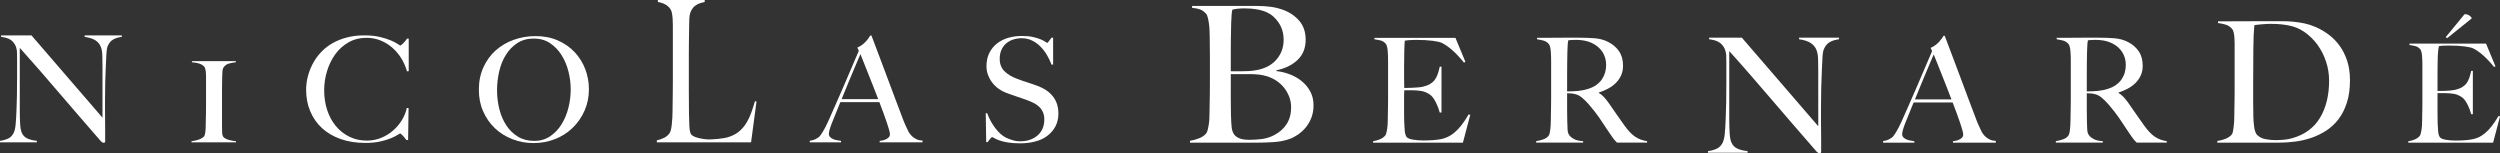 <?xml version="1.0" encoding="UTF-8" standalone="no"?>
<svg
   width="1958.032"
   height="120.018"
   viewBox="0 0 1958.032 120.018"
   version="1.1"
   id="svg31"
   sodipodi:docname="Nicolas-Bernarde--Logo-Logotext-v24-10-white.svg"
   inkscape:version="1.3.1 (91b66b0783, 2023-11-16)"
   xmlns:inkscape="http://www.inkscape.org/namespaces/inkscape"
   xmlns:sodipodi="http://sodipodi.sourceforge.net/DTD/sodipodi-0.dtd"
   xmlns:xlink="http://www.w3.org/1999/xlink"
   xmlns="http://www.w3.org/2000/svg"
   xmlns:svg="http://www.w3.org/2000/svg"
   xmlns:rdf="http://www.w3.org/1999/02/22-rdf-syntax-ns#"
   xmlns:cc="http://creativecommons.org/ns#"
   xmlns:dc="http://purl.org/dc/elements/1.1/">
  <rect x="0" y="0" width="1958.032" height="120.018" fill="#333333" stroke="none"/>
  <title
     id="title31">Logo Nicolas Bernardé</title>
  <sodipodi:namedview
     id="namedview31"
     pagecolor="#ffffff"
     bordercolor="#666666"
     borderopacity="1.0"
     inkscape:showpageshadow="2"
     inkscape:pageopacity="0.0"
     inkscape:pagecheckerboard="0"
     inkscape:deskcolor="#d1d1d1"
     inkscape:zoom="0.315"
     inkscape:cx="703.1746"
     inkscape:cy="271.42857"
     inkscape:window-width="1920"
     inkscape:window-height="1057"
     inkscape:window-x="1912"
     inkscape:window-y="144"
     inkscape:window-maximized="1"
     inkscape:current-layer="svg31" />
  <!-- Generator: sketchtool 52.6 (67491) - http://www.bohemiancoding.com/sketch -->
  <desc
     id="desc1">Created with sketchtool.</desc>
  <defs
     id="defs1">
    <polygon
       id="path-1"
       points="5.627,7 0.629,7 0.629,0.352 5.627,0.352 " />
    <polygon
       id="path-3"
       points="6.26,6.999 0.177,6.999 0.177,0.245 6.26,0.245 " />
    <polygon
       id="path-5"
       points="5.637,7 0.64,7 0.64,0.352 5.637,0.352 " />
    <polygon
       id="path-7"
       points="223.79,0.245 0,0.245 0,7 223.79,7 " />
    <rect
       id="path-9"
       x="0"
       y="0"
       width="330"
       height="23.09" />
    <polygon
       id="path-11"
       points="4.076,4.686 0.456,4.686 0.456,0.236 4.076,0.236 " />
    <polygon
       id="path-13"
       points="5.26,4.685 0.853,4.685 0.853,0.164 5.26,0.164 " />
    <polygon
       id="path-15"
       points="4.084,4.686 0.463,4.686 0.463,0.236 4.084,0.236 " />
    <polygon
       id="path-17"
       points="162.123,0.164 0,0.164 0,4.686 162.123,4.686 " />
    <mask
       id="mask-10"
       fill="#ffffff">
      <use
         xlink:href="#path-9"
         id="use5" />
    </mask>
  </defs>
  <g
     id="NICOLAS_BERNARDE_logo_WEB_2_midnightblue"
     inkscape:label="Lettres"
     style="fill:#ffffff;fill-rule:evenodd;stroke:none;stroke-width:1"
     transform="matrix(6.04,0,0,6.04,-4.183,-6.2)">
    <path
       d="m 321.19,3.331 c -0.063,-0.095 -0.163,-0.196 -0.308,-0.302 -0.143,-0.108 -0.347,-0.16 -0.609,-0.16 l -2.446,2.978 0.197,0.124 3.167,-2.55 z"
       id="path22"
       fill="#022a3a"
       style="fill:#ffffff" />
    <path
       d="m 321.369,7.29 c 0.85,0.416 1.762,1.224 2.733,2.425 l 0.18,-0.089 -1.221,-2.943 h -9.928 v 0.179 c 0.325,0.048 0.587,0.098 0.791,0.151 0.204,0.054 0.397,0.176 0.578,0.365 0.07,0.071 0.126,0.187 0.169,0.348 0.043,0.162 0.074,0.342 0.09,0.545 0.018,0.201 0.031,0.416 0.037,0.642 0.005,0.225 0.008,0.445 0.008,0.66 v 3.477 1.034 c 0,0.356 -0.004,0.704 -0.008,1.043 -0.006,0.34 -0.013,0.651 -0.019,0.937 -0.005,0.285 -0.008,0.512 -0.008,0.677 0,0.191 -0.007,0.383 -0.019,0.58 -0.011,0.196 -0.032,0.384 -0.061,0.562 -0.031,0.177 -0.064,0.335 -0.1,0.472 -0.035,0.136 -0.084,0.24 -0.142,0.312 -0.169,0.191 -0.382,0.34 -0.639,0.446 -0.259,0.108 -0.535,0.185 -0.835,0.232 v 0.178 h 11.002 l 0.9,-3.407 -0.2,-0.053 c -0.299,0.512 -0.589,0.948 -0.871,1.311 -0.282,0.363 -0.574,0.669 -0.873,0.918 -0.3,0.248 -0.609,0.443 -0.935,0.58 -0.322,0.136 -0.676,0.228 -1.061,0.275 -0.347,0.048 -0.678,0.077 -0.997,0.089 -0.318,0.013 -0.579,0.019 -0.783,0.019 -0.48,0 -0.922,-0.035 -1.33,-0.108 -0.407,-0.071 -0.666,-0.189 -0.771,-0.356 -0.11,-0.166 -0.18,-0.419 -0.209,-0.758 -0.029,-0.339 -0.051,-0.698 -0.063,-1.079 0,-0.203 -0.004,-0.443 -0.009,-0.722 -0.006,-0.28 -0.007,-0.586 -0.007,-0.918 v -1.072 -1.14 h 0.485 0.358 c 0.119,0 0.243,0.004 0.369,0.009 0.126,0.006 0.279,0.014 0.459,0.026 0.359,0.025 0.673,0.089 0.943,0.197 0.27,0.107 0.501,0.244 0.692,0.41 0.216,0.203 0.423,0.505 0.621,0.909 0.197,0.405 0.345,0.797 0.441,1.177 h 0.215 v -5.617 h -0.215 c -0.072,0.333 -0.152,0.633 -0.243,0.901 -0.089,0.266 -0.21,0.501 -0.359,0.704 -0.15,0.203 -0.345,0.374 -0.585,0.517 -0.24,0.143 -0.54,0.255 -0.899,0.34 -0.167,0.035 -0.374,0.064 -0.62,0.089 -0.247,0.023 -0.481,0.039 -0.71,0.045 -0.229,0.006 -0.432,0.009 -0.611,0.009 h -0.341 v -0.607 -1.142 c 0,-0.439 10e-4,-0.907 0.007,-1.4 0.006,-0.493 0.015,-0.947 0.027,-1.364 0.013,-0.214 0.025,-0.389 0.037,-0.526 0.011,-0.137 0.025,-0.246 0.035,-0.33 0.013,-0.083 0.024,-0.157 0.037,-0.223 0.011,-0.064 0.024,-0.134 0.035,-0.206 0.11,-0.035 0.285,-0.057 0.53,-0.07 0.246,-0.012 0.494,-0.018 0.746,-0.018 0.79,0 1.462,0.036 2.014,0.107 0.552,0.071 0.928,0.155 1.133,0.25"
       id="path23"
       fill="#022a3a"
       style="fill:#ffffff" />
    <path
       d="m 164.933,2.607 c 0.63,0.281 1.155,0.738 1.577,1.379 0.423,0.641 0.634,1.371 0.634,2.193 0,1.116 -0.384,2.051 -1.154,2.808 -0.771,0.754 -1.9,1.175 -3.392,1.255 -0.232,0.019 -0.536,0.026 -0.918,0.026 h -1.39 V 9.48 7.902 c 0,-0.623 0.004,-1.28 0.012,-1.969 0.008,-0.69 0.021,-1.323 0.037,-1.897 0.017,-0.296 0.031,-0.534 0.038,-0.715 0.007,-0.18 0.015,-0.334 0.026,-0.456 0.008,-0.123 0.02,-0.226 0.037,-0.309 0.017,-0.082 0.033,-0.171 0.048,-0.269 0.15,-0.05 0.366,-0.09 0.646,-0.124 0.282,-0.032 0.598,-0.049 0.945,-0.049 1.158,0 2.11,0.165 2.855,0.493 z m -2.235,8.029 c 0.482,0 0.898,0.02 1.256,0.063 0.356,0.04 0.715,0.118 1.08,0.233 0.446,0.148 0.858,0.349 1.228,0.602 0.372,0.257 0.696,0.559 0.969,0.914 0.275,0.351 0.488,0.738 0.645,1.156 0.158,0.418 0.237,0.867 0.237,1.342 0,0.838 -0.191,1.556 -0.571,2.155 -0.38,0.6 -0.92,1.079 -1.613,1.44 -0.532,0.28 -1.078,0.453 -1.642,0.518 -0.562,0.067 -1.083,0.098 -1.564,0.098 -0.563,0 -0.992,-0.061 -1.291,-0.185 -0.299,-0.122 -0.521,-0.273 -0.669,-0.456 -0.2,-0.261 -0.321,-0.594 -0.361,-0.997 -0.043,-0.402 -0.071,-0.915 -0.086,-1.54 0,-0.278 -0.006,-0.61 -0.014,-0.997 -0.008,-0.384 -0.012,-0.808 -0.012,-1.267 V 12.213 10.636 Z m 0.944,-8.842 h -8.37 v 0.247 c 0.448,0.048 0.795,0.118 1.043,0.21 0.248,0.089 0.498,0.266 0.746,0.528 0.099,0.098 0.176,0.259 0.235,0.481 0.059,0.22 0.107,0.471 0.149,0.75 0.04,0.28 0.071,0.572 0.086,0.875 0.018,0.303 0.026,0.603 0.026,0.9 0,0.492 0.005,0.927 0.012,1.304 0.007,0.38 0.012,0.749 0.012,1.109 v 1.084 1.306 1.429 c 0,0.491 -0.005,0.971 -0.012,1.44 -0.007,0.467 -0.017,0.9 -0.025,1.293 -0.008,0.394 -0.013,0.706 -0.013,0.936 0,0.262 -0.007,0.529 -0.024,0.8 -0.017,0.272 -0.045,0.529 -0.086,0.775 -0.043,0.246 -0.089,0.465 -0.138,0.654 -0.05,0.187 -0.113,0.333 -0.198,0.431 -0.232,0.261 -0.534,0.467 -0.906,0.615 -0.372,0.149 -0.767,0.255 -1.179,0.321 v 0.246 h 8.568 c 0.726,0 1.481,-0.026 2.26,-0.074 0.777,-0.05 1.482,-0.189 2.111,-0.418 0.364,-0.132 0.729,-0.326 1.094,-0.579 0.363,-0.254 0.695,-0.563 0.993,-0.924 0.295,-0.362 0.536,-0.78 0.719,-1.257 0.182,-0.476 0.273,-1.01 0.273,-1.6 0,-0.657 -0.136,-1.244 -0.41,-1.762 -0.273,-0.517 -0.638,-0.964 -1.093,-1.341 -0.456,-0.378 -0.973,-0.678 -1.553,-0.901 -0.579,-0.219 -1.167,-0.364 -1.763,-0.431 v -0.097 c 1.127,-0.23 2.043,-0.677 2.745,-1.342 0.703,-0.664 1.055,-1.539 1.055,-2.623 0,-0.986 -0.272,-1.798 -0.819,-2.439 -0.546,-0.641 -1.241,-1.116 -2.087,-1.429 -0.529,-0.197 -1.08,-0.332 -1.65,-0.405 -0.572,-0.074 -1.173,-0.111 -1.801,-0.111 z"
       id="path24"
       fill="#022a3a"
       style="fill:#ffffff" />
    <path
       d="m 179.753,6.283 c 0.216,0.057 0.418,0.186 0.609,0.388 0.074,0.075 0.136,0.197 0.18,0.368 0.045,0.169 0.077,0.362 0.096,0.575 0.02,0.216 0.031,0.442 0.037,0.679 0.006,0.239 0.011,0.472 0.011,0.699 v 3.679 1.095 c 0,0.377 -0.005,0.745 -0.011,1.103 -0.006,0.358 -0.011,0.689 -0.017,0.991 -0.007,0.302 -0.011,0.541 -0.011,0.717 0,0.201 -0.006,0.406 -0.02,0.614 -0.012,0.209 -0.033,0.404 -0.064,0.594 -0.034,0.189 -0.069,0.356 -0.106,0.5 -0.038,0.144 -0.089,0.255 -0.151,0.332 -0.18,0.199 -0.404,0.357 -0.677,0.472 -0.273,0.114 -0.567,0.194 -0.885,0.245 v 0.189 h 11.646 l 0.953,-3.604 -0.21,-0.057 c -0.319,0.541 -0.625,1.003 -0.922,1.387 -0.299,0.385 -0.607,0.708 -0.926,0.972 -0.315,0.264 -0.645,0.469 -0.989,0.613 -0.343,0.145 -0.715,0.244 -1.123,0.293 -0.366,0.05 -0.718,0.082 -1.054,0.095 -0.338,0.013 -0.614,0.019 -0.829,0.019 -0.507,0 -0.978,-0.036 -1.409,-0.114 -0.43,-0.075 -0.704,-0.201 -0.816,-0.377 -0.115,-0.177 -0.188,-0.444 -0.221,-0.801 -0.031,-0.358 -0.054,-0.74 -0.065,-1.143 0,-0.125 -0.004,-0.28 -0.009,-0.463 -0.007,-0.182 -0.009,-0.373 -0.009,-0.575 v -0.641 -0.566 -1.059 c 0,-0.339 0.013,-0.595 0.035,-0.772 h 0.495 0.382 c 0.128,0 0.254,0.002 0.383,0.008 0.126,0.008 0.285,0.016 0.475,0.028 0.38,0.026 0.712,0.096 0.999,0.209 0.286,0.114 0.529,0.258 0.732,0.433 0.227,0.214 0.448,0.535 0.657,0.964 0.208,0.428 0.365,0.841 0.467,1.245 h 0.226 V 9.672 h -0.226 c -0.077,0.353 -0.163,0.669 -0.259,0.952 -0.096,0.283 -0.221,0.531 -0.379,0.746 -0.161,0.213 -0.366,0.396 -0.619,0.546 -0.253,0.152 -0.571,0.271 -0.951,0.36 -0.167,0.037 -0.373,0.066 -0.62,0.084 -0.247,0.02 -0.494,0.034 -0.742,0.047 -0.247,0.014 -0.465,0.019 -0.656,0.019 h -0.38 V 12.219 c 0,-0.112 -0.004,-0.274 -0.009,-0.48 -0.007,-0.207 -0.009,-0.476 -0.009,-0.804 V 9.728 c 0,-0.831 0.009,-1.56 0.027,-2.189 0.02,-0.629 0.041,-1.045 0.067,-1.245 0.126,-0.026 0.332,-0.048 0.619,-0.067 0.286,-0.019 0.561,-0.028 0.828,-0.028 0.837,0 1.546,0.037 2.13,0.114 0.585,0.075 0.983,0.163 1.201,0.264 0.9,0.44 1.864,1.296 2.891,2.567 l 0.189,-0.093 -1.291,-3.116 H 178.916 V 6.124 c 0.343,0.05 0.621,0.103 0.837,0.159"
       id="path25"
       fill="#022a3a"
       style="fill:#ffffff" />
    <path
       d="m 203.903,12.162 v -1.359 c 0,-0.515 0.002,-1.051 0.009,-1.604 0.006,-0.554 0.015,-1.051 0.027,-1.491 0.013,-0.289 0.024,-0.512 0.029,-0.67 0.006,-0.157 0.012,-0.28 0.019,-0.368 0.006,-0.089 0.017,-0.16 0.029,-0.217 0.012,-0.057 0.024,-0.124 0.038,-0.199 0.086,-0.012 0.216,-0.025 0.379,-0.037 0.167,-0.013 0.382,-0.019 0.648,-0.019 0.369,0 0.719,0.032 1.056,0.095 0.337,0.063 0.656,0.163 0.961,0.302 0.608,0.288 1.07,0.679 1.389,1.17 0.315,0.491 0.475,1.05 0.475,1.679 0,0.341 -0.044,0.668 -0.131,0.982 -0.091,0.314 -0.228,0.608 -0.412,0.879 -0.183,0.271 -0.42,0.512 -0.712,0.725 -0.293,0.214 -0.64,0.385 -1.047,0.511 -0.419,0.137 -0.855,0.228 -1.304,0.274 -0.45,0.045 -0.937,0.064 -1.455,0.064 z m 0.99,1.057 c 0.328,0.063 0.644,0.22 0.943,0.472 0.296,0.252 0.572,0.522 0.827,0.812 0.304,0.354 0.567,0.67 0.79,0.952 0.221,0.283 0.426,0.565 0.617,0.84 0.19,0.279 0.379,0.559 0.563,0.84 0.182,0.283 0.397,0.602 0.638,0.954 0.203,0.291 0.351,0.506 0.446,0.65 0.096,0.146 0.174,0.257 0.239,0.33 0.063,0.077 0.12,0.143 0.171,0.199 0.05,0.056 0.133,0.142 0.247,0.255 h 3.9 v -0.189 c -0.596,-0.089 -1.115,-0.283 -1.56,-0.586 -0.444,-0.302 -0.901,-0.78 -1.369,-1.434 -0.306,-0.428 -0.651,-0.918 -1.037,-1.471 -0.387,-0.554 -0.746,-1.072 -1.076,-1.55 -0.19,-0.262 -0.386,-0.501 -0.591,-0.716 -0.202,-0.214 -0.411,-0.378 -0.628,-0.491 v -0.056 c 0.419,-0.139 0.821,-0.309 1.199,-0.511 0.382,-0.2 0.715,-0.443 1,-0.726 0.286,-0.283 0.513,-0.61 0.686,-0.98 0.169,-0.373 0.255,-0.79 0.255,-1.256 0,-0.754 -0.172,-1.38 -0.514,-1.878 -0.343,-0.497 -0.794,-0.89 -1.35,-1.18 -0.547,-0.289 -1.149,-0.459 -1.81,-0.51 -0.659,-0.05 -1.413,-0.076 -2.264,-0.076 h -1.332 c -0.546,0 -1.09,0.004 -1.636,0.011 -0.546,0.006 -1.034,0.009 -1.466,0.009 h -0.782 v 0.189 c 0.344,0.05 0.632,0.109 0.868,0.178 0.235,0.07 0.448,0.205 0.638,0.406 0.074,0.076 0.136,0.198 0.181,0.368 0.043,0.171 0.077,0.36 0.095,0.567 0.019,0.207 0.031,0.428 0.037,0.66 0.006,0.233 0.011,0.464 0.011,0.69 v 3.679 1.095 c 0,0.377 -0.005,0.745 -0.011,1.103 -0.006,0.358 -0.011,0.689 -0.018,0.991 -0.006,0.302 -0.009,0.541 -0.009,0.717 0,0.201 -0.006,0.409 -0.019,0.624 -0.012,0.212 -0.028,0.415 -0.048,0.603 -0.018,0.187 -0.047,0.358 -0.084,0.51 -0.039,0.15 -0.09,0.262 -0.154,0.34 -0.165,0.201 -0.393,0.351 -0.685,0.453 -0.291,0.101 -0.596,0.176 -0.912,0.226 v 0.189 h 6.089 v -0.189 c -0.521,-0.026 -0.926,-0.123 -1.218,-0.294 -0.292,-0.169 -0.488,-0.336 -0.591,-0.499 -0.128,-0.189 -0.196,-0.428 -0.208,-0.717 -0.015,-0.289 -0.027,-0.635 -0.039,-1.039 -0.012,-0.415 -0.019,-0.924 -0.019,-1.528 v -2.134 c 0.177,0.014 0.322,0.021 0.437,0.021 0.128,0 0.312,0.023 0.553,0.074 z"
       id="Fill-9"
       fill="#022a3a"
       style="fill:#ffffff" />
    <path
       d="m 230.228,13.713 c 0.885,1.031 1.814,2.111 2.79,3.245 0.974,1.134 2.055,2.378 3.239,3.732 0.141,0.139 0.266,0.207 0.378,0.207 0.07,0 0.122,-0.016 0.156,-0.053 0.035,-0.034 0.053,-0.078 0.053,-0.134 v -1.347 c 0,-0.499 -0.004,-0.999 -0.011,-1.504 -0.007,-0.504 -0.011,-0.998 -0.011,-1.483 v -1.326 c 0,-0.925 0.011,-1.792 0.031,-2.602 0.022,-0.809 0.045,-1.51 0.074,-2.105 0.027,-0.636 0.056,-1.232 0.083,-1.792 0.027,-0.56 0.091,-0.944 0.189,-1.15 0.167,-0.402 0.406,-0.698 0.721,-0.891 0.314,-0.194 0.728,-0.324 1.244,-0.395 V 5.908 h -5.184 v 0.207 c 0.669,0.096 1.181,0.266 1.537,0.508 0.356,0.242 0.602,0.556 0.741,0.942 0.113,0.292 0.176,0.688 0.19,1.194 0.013,0.504 0.02,1.033 0.02,1.585 v 7.05 L 226.558,5.908 h -4.244 v 0.207 c 0.223,0.028 0.456,0.073 0.7,0.134 0.244,0.063 0.471,0.168 0.68,0.313 0.209,0.144 0.389,0.346 0.543,0.601 0.152,0.255 0.249,0.585 0.293,0.984 0.013,0.401 0.02,0.739 0.02,1.017 v 0.767 0.766 0.996 c 0,0.927 -0.007,1.793 -0.02,2.603 -0.014,0.807 -0.037,1.51 -0.064,2.103 -0.027,0.787 -0.07,1.465 -0.125,2.032 -0.056,0.567 -0.182,0.995 -0.376,1.285 -0.196,0.305 -0.461,0.521 -0.795,0.652 -0.334,0.131 -0.669,0.219 -1.003,0.26 v 0.207 h 5.142 v -0.207 c -0.572,-0.069 -1.022,-0.183 -1.348,-0.342 -0.327,-0.159 -0.568,-0.397 -0.721,-0.716 -0.142,-0.276 -0.227,-0.697 -0.262,-1.265 -0.034,-0.566 -0.052,-1.202 -0.052,-1.907 V 7.65 c 0.947,1.05 1.846,2.065 2.697,3.047 0.849,0.982 1.716,1.988 2.603,3.016"
       id="Fill-11"
       fill="#022a3a"
       style="fill:#ffffff" />
    <path
       d="m 249.004,13.918 c 0.305,-0.742 0.587,-1.431 0.847,-2.066 0.26,-0.635 0.498,-1.204 0.713,-1.709 0.216,-0.503 0.397,-0.93 0.543,-1.282 0.144,-0.354 0.256,-0.61 0.333,-0.774 0.113,0.275 0.256,0.633 0.428,1.066 0.17,0.433 0.36,0.913 0.571,1.434 0.21,0.522 0.425,1.067 0.647,1.632 0.222,0.568 0.441,1.134 0.657,1.7 z m 9.723,5.209 c -0.215,-0.1 -0.397,-0.218 -0.543,-0.349 -0.145,-0.131 -0.262,-0.262 -0.35,-0.388 -0.09,-0.125 -0.145,-0.213 -0.171,-0.264 -0.152,-0.327 -0.289,-0.62 -0.411,-0.879 -0.119,-0.257 -0.25,-0.581 -0.39,-0.971 -0.304,-0.793 -0.607,-1.594 -0.912,-2.407 -0.304,-0.811 -0.62,-1.652 -0.941,-2.519 -0.324,-0.868 -0.665,-1.771 -1.019,-2.708 -0.356,-0.937 -0.729,-1.928 -1.122,-2.973 h -0.152 c -0.051,0.089 -0.123,0.201 -0.219,0.341 -0.096,0.138 -0.215,0.283 -0.352,0.433 -0.139,0.152 -0.304,0.296 -0.485,0.435 -0.184,0.138 -0.391,0.257 -0.619,0.357 l 0.19,0.416 c -0.305,0.704 -0.627,1.463 -0.972,2.274 -0.343,0.813 -0.687,1.618 -1.036,2.417 -0.348,0.798 -0.689,1.576 -1.018,2.331 -0.33,0.756 -0.627,1.428 -0.895,2.018 -0.292,0.643 -0.539,1.127 -0.742,1.454 -0.202,0.328 -0.347,0.535 -0.438,0.622 -0.037,0.05 -0.174,0.145 -0.409,0.283 -0.235,0.139 -0.515,0.227 -0.846,0.265 v 0.209 h 4.054 v -0.189 c -0.165,-0.027 -0.341,-0.054 -0.523,-0.086 -0.184,-0.032 -0.357,-0.082 -0.514,-0.152 -0.159,-0.068 -0.289,-0.156 -0.39,-0.264 -0.103,-0.107 -0.154,-0.241 -0.154,-0.405 0,-0.276 0.133,-0.754 0.4,-1.435 0.176,-0.439 0.353,-0.877 0.532,-1.312 0.178,-0.435 0.361,-0.888 0.552,-1.368 h 5.062 c 0.19,0.491 0.369,0.963 0.534,1.416 0.163,0.452 0.309,0.866 0.437,1.236 0.126,0.371 0.224,0.686 0.295,0.944 0.07,0.257 0.104,0.444 0.104,0.555 0,0.178 -0.059,0.322 -0.182,0.436 -0.119,0.112 -0.257,0.2 -0.417,0.264 -0.158,0.063 -0.311,0.108 -0.456,0.132 -0.148,0.026 -0.237,0.039 -0.276,0.039 v 0.189 h 5.556 V 19.297 c -0.292,-0.012 -0.545,-0.069 -0.762,-0.17 z"
       id="Fill-13"
       fill="#022a3a"
       style="fill:#ffffff" />
    <path
       d="m 271.289,12.162 v -1.359 c 0,-0.515 0.002,-1.051 0.008,-1.604 0.006,-0.554 0.017,-1.051 0.027,-1.491 0.014,-0.289 0.024,-0.512 0.029,-0.67 0.007,-0.157 0.012,-0.28 0.019,-0.368 0.006,-0.089 0.017,-0.16 0.029,-0.217 0.012,-0.057 0.024,-0.124 0.038,-0.199 0.087,-0.012 0.216,-0.025 0.379,-0.037 0.167,-0.013 0.382,-0.019 0.648,-0.019 0.369,0 0.719,0.032 1.056,0.095 0.337,0.063 0.656,0.163 0.961,0.302 0.608,0.288 1.07,0.679 1.389,1.17 0.317,0.491 0.475,1.05 0.475,1.679 0,0.341 -0.044,0.668 -0.131,0.982 -0.09,0.314 -0.228,0.608 -0.412,0.879 -0.182,0.271 -0.42,0.512 -0.712,0.725 -0.292,0.214 -0.64,0.385 -1.047,0.511 -0.419,0.137 -0.854,0.228 -1.304,0.274 -0.45,0.045 -0.935,0.064 -1.454,0.064 z m 0.989,1.057 c 0.328,0.063 0.644,0.22 0.943,0.472 0.296,0.252 0.572,0.522 0.827,0.812 0.305,0.354 0.567,0.67 0.79,0.952 0.221,0.283 0.426,0.565 0.618,0.84 0.19,0.279 0.378,0.559 0.562,0.84 0.183,0.283 0.397,0.602 0.638,0.954 0.203,0.291 0.352,0.506 0.446,0.65 0.096,0.146 0.174,0.257 0.239,0.33 0.063,0.077 0.12,0.143 0.171,0.199 0.05,0.056 0.133,0.142 0.248,0.255 h 3.899 v -0.189 c -0.596,-0.089 -1.115,-0.283 -1.56,-0.586 -0.443,-0.302 -0.901,-0.78 -1.369,-1.434 -0.305,-0.428 -0.651,-0.918 -1.037,-1.471 -0.387,-0.554 -0.746,-1.072 -1.076,-1.55 -0.19,-0.262 -0.386,-0.501 -0.591,-0.716 -0.202,-0.214 -0.412,-0.378 -0.627,-0.491 v -0.056 c 0.419,-0.139 0.82,-0.309 1.198,-0.511 0.382,-0.2 0.716,-0.443 1,-0.726 0.286,-0.283 0.514,-0.61 0.686,-0.98 0.169,-0.373 0.255,-0.79 0.255,-1.256 0,-0.754 -0.172,-1.38 -0.514,-1.878 -0.344,-0.497 -0.794,-0.89 -1.35,-1.18 -0.546,-0.289 -1.149,-0.459 -1.81,-0.51 -0.659,-0.05 -1.413,-0.076 -2.264,-0.076 h -1.332 c -0.545,0 -1.089,0.004 -1.636,0.011 -0.546,0.006 -1.034,0.009 -1.466,0.009 h -0.781 v 0.189 c 0.343,0.05 0.632,0.109 0.867,0.178 0.235,0.07 0.448,0.205 0.638,0.406 0.074,0.076 0.136,0.198 0.181,0.368 0.044,0.171 0.077,0.36 0.095,0.567 0.02,0.207 0.032,0.428 0.038,0.66 0.006,0.233 0.009,0.464 0.009,0.69 v 3.679 1.095 c 0,0.377 -0.004,0.745 -0.009,1.103 -0.006,0.358 -0.012,0.689 -0.018,0.991 -0.006,0.302 -0.011,0.541 -0.011,0.717 0,0.201 -0.006,0.409 -0.019,0.624 -0.012,0.212 -0.028,0.415 -0.048,0.603 -0.017,0.187 -0.047,0.358 -0.084,0.51 -0.039,0.15 -0.09,0.262 -0.154,0.34 -0.164,0.201 -0.393,0.351 -0.684,0.453 -0.292,0.101 -0.598,0.176 -0.913,0.226 v 0.189 h 6.089 v -0.189 c -0.521,-0.026 -0.926,-0.123 -1.217,-0.294 -0.293,-0.169 -0.489,-0.336 -0.591,-0.499 -0.129,-0.189 -0.197,-0.428 -0.209,-0.717 -0.015,-0.289 -0.027,-0.635 -0.039,-1.039 -0.012,-0.415 -0.018,-0.924 -0.018,-1.528 v -2.134 c 0.176,0.014 0.321,0.021 0.436,0.021 0.128,0 0.312,0.023 0.553,0.074 z"
       id="path26"
       fill="#022a3a"
       style="fill:#ffffff" />
    <path
       d="m 302.312,9.015 c 0.266,0.802 0.397,1.626 0.397,2.468 0,1.908 -0.395,3.514 -1.179,4.818 -0.787,1.303 -1.973,2.18 -3.558,2.631 -0.338,0.103 -0.702,0.171 -1.091,0.21 -0.387,0.035 -0.767,0.053 -1.134,0.053 -0.396,0 -0.817,-0.04 -1.265,-0.119 -0.449,-0.08 -0.819,-0.266 -1.111,-0.556 -0.09,-0.089 -0.167,-0.223 -0.233,-0.405 -0.065,-0.182 -0.112,-0.385 -0.143,-0.61 -0.031,-0.226 -0.056,-0.459 -0.078,-0.701 -0.021,-0.24 -0.031,-0.462 -0.031,-0.665 -0.017,-0.481 -0.024,-1.099 -0.024,-1.857 v -2.556 c 0,-1.734 0.007,-3.226 0.024,-4.48 0.013,-1.251 0.057,-2.234 0.13,-2.947 0.103,-0.03 0.24,-0.052 0.409,-0.066 0.168,-0.015 0.352,-0.033 0.55,-0.055 0.198,-0.022 0.399,-0.036 0.606,-0.043 0.206,-0.008 0.396,-0.012 0.572,-0.012 0.515,0 0.947,0.019 1.3,0.055 0.352,0.035 0.674,0.083 0.969,0.142 0.763,0.132 1.469,0.423 2.114,0.873 0.646,0.453 1.204,1.003 1.675,1.651 0.469,0.648 0.836,1.372 1.101,2.173 M 302.664,5.521 c -0.543,-0.409 -1.122,-0.743 -1.739,-1.005 -0.47,-0.204 -0.948,-0.357 -1.433,-0.459 -0.484,-0.101 -0.97,-0.175 -1.454,-0.219 -0.484,-0.042 -0.967,-0.066 -1.454,-0.066 h -1.409 c -1.645,0 -3.047,0.005 -4.207,0.012 -1.16,0.007 -2.047,0.012 -2.664,0.012 v 0.218 c 0.379,0.043 0.725,0.117 1.035,0.219 0.307,0.101 0.571,0.283 0.791,0.546 0.09,0.102 0.155,0.245 0.198,0.425 0.046,0.183 0.078,0.387 0.099,0.613 0.022,0.225 0.033,0.47 0.033,0.732 v 0.786 4.259 1.267 c 0,0.436 -0.005,0.862 -0.011,1.277 -0.008,0.416 -0.015,0.798 -0.022,1.148 -0.006,0.349 -0.011,0.627 -0.011,0.831 0,0.232 -0.008,0.472 -0.022,0.72 -0.014,0.247 -0.037,0.48 -0.066,0.698 -0.028,0.219 -0.06,0.416 -0.099,0.589 -0.035,0.176 -0.092,0.299 -0.164,0.373 -0.177,0.204 -0.436,0.38 -0.782,0.525 -0.345,0.145 -0.702,0.239 -1.069,0.283 v 0.219 h 8.04 c 0.674,0 1.373,-0.047 2.093,-0.143 0.717,-0.094 1.415,-0.259 2.092,-0.491 0.674,-0.233 1.313,-0.547 1.917,-0.939 0.601,-0.394 1.129,-0.889 1.585,-1.485 0.456,-0.597 0.814,-1.312 1.078,-2.143 0.267,-0.828 0.397,-1.79 0.397,-2.882 0,-0.948 -0.122,-1.788 -0.363,-2.523 -0.244,-0.736 -0.566,-1.385 -0.971,-1.945 C 303.682,6.413 303.207,5.929 302.664,5.521"
       id="Fill-17"
       fill="#022a3a"
       style="fill:#ffffff" />
    <path
       d="m 2.712,17.249 c -0.052,0.527 -0.168,0.924 -0.348,1.195 -0.181,0.282 -0.428,0.485 -0.738,0.607 -0.311,0.122 -0.621,0.203 -0.933,0.24 v 0.192 H 5.471 V 19.29 C 4.94,19.226 4.523,19.121 4.219,18.973 3.915,18.825 3.691,18.603 3.549,18.308 3.419,18.051 3.339,17.66 3.305,17.134 3.275,16.607 3.257,16.016 3.257,15.36 V 7.232 c 0.881,0.976 1.716,1.92 2.506,2.831 0.789,0.913 1.596,1.846 2.419,2.803 0.822,0.956 1.687,1.962 2.593,3.015 0.905,1.053 1.909,2.208 3.01,3.467 0.131,0.128 0.247,0.192 0.351,0.192 0.065,0 0.113,-0.016 0.144,-0.048 0.034,-0.032 0.05,-0.074 0.05,-0.125 V 18.115 c 0,-0.463 -0.004,-0.928 -0.009,-1.398 -0.006,-0.467 -0.009,-0.928 -0.009,-1.376 v -1.234 c 0,-0.859 0.009,-1.666 0.028,-2.417 0.021,-0.752 0.041,-1.403 0.069,-1.956 0.025,-0.589 0.052,-1.147 0.077,-1.666 0.026,-0.52 0.084,-0.875 0.176,-1.07 0.154,-0.371 0.378,-0.648 0.67,-0.828 0.292,-0.179 0.676,-0.302 1.156,-0.365 V 5.613 h -4.819 v 0.193 c 0.622,0.09 1.098,0.247 1.429,0.471 0.331,0.226 0.56,0.518 0.689,0.877 0.105,0.269 0.163,0.64 0.176,1.107 0.013,0.47 0.019,0.961 0.019,1.474 v 6.551 L 4.772,5.613 H 0.83 V 5.806 C 1.035,5.832 1.252,5.874 1.479,5.931 c 0.228,0.057 0.439,0.153 0.633,0.288 0.194,0.136 0.361,0.322 0.504,0.559 0.142,0.238 0.233,0.544 0.272,0.916 0.013,0.373 0.019,0.686 0.019,0.943 v 0.712 0.713 0.924 c 0,0.861 -0.006,1.667 -0.019,2.418 -0.013,0.751 -0.033,1.405 -0.058,1.955 -0.026,0.732 -0.065,1.361 -0.118,1.888"
       id="Fill-19"
       fill="#022a3a"
       style="fill:#ffffff" />
    <path
       d="m 29.672,18.798 c -0.1,-0.108 -0.158,-0.293 -0.17,-0.556 -0.014,-0.264 -0.02,-0.537 -0.02,-0.819 v -3.307 -0.832 -0.763 c 0,-0.244 0.004,-0.484 0.009,-0.723 0.007,-0.239 0.011,-0.481 0.011,-0.725 0.012,-0.224 0.021,-0.463 0.028,-0.716 0.006,-0.253 0.066,-0.464 0.18,-0.629 0.167,-0.234 0.4,-0.39 0.704,-0.469 0.305,-0.077 0.591,-0.131 0.856,-0.16 V 8.953 H 25.581 v 0.146 c 0.33,0.029 0.626,0.081 0.886,0.153 0.26,0.074 0.478,0.193 0.657,0.358 0.074,0.068 0.132,0.163 0.171,0.285 0.037,0.122 0.065,0.259 0.085,0.41 0.019,0.151 0.028,0.314 0.028,0.49 v 0.527 2.851 0.848 c 0,0.293 -0.004,0.579 -0.009,0.856 -0.006,0.279 -0.012,0.533 -0.019,0.768 -0.007,0.233 -0.009,0.419 -0.009,0.555 0,0.157 -0.004,0.314 -0.011,0.476 -0.006,0.16 -0.018,0.315 -0.037,0.462 -0.019,0.145 -0.045,0.273 -0.077,0.38 -0.032,0.108 -0.079,0.19 -0.143,0.248 -0.189,0.166 -0.422,0.293 -0.695,0.381 -0.273,0.088 -0.568,0.151 -0.885,0.19 v 0.146 h 5.766 v -0.146 c -0.267,-0.019 -0.566,-0.073 -0.894,-0.16 -0.33,-0.088 -0.571,-0.214 -0.724,-0.38"
       id="Fill-21"
       fill="#022a3a"
       style="fill:#ffffff" />
    <path
       d="m 45.696,5.877 c -0.672,0.176 -1.274,0.411 -1.808,0.708 -0.533,0.296 -0.996,0.638 -1.389,1.029 -0.393,0.391 -0.723,0.8 -0.989,1.226 -0.229,0.364 -0.417,0.727 -0.562,1.086 -0.145,0.357 -0.26,0.702 -0.341,1.029 -0.084,0.327 -0.141,0.635 -0.172,0.924 -0.032,0.291 -0.047,0.547 -0.047,0.774 0,1.018 0.177,1.953 0.533,2.802 0.356,0.849 0.866,1.58 1.532,2.191 0.666,0.609 1.475,1.082 2.426,1.415 0.952,0.333 2.017,0.499 3.196,0.499 0.711,0 1.339,-0.06 1.885,-0.179 0.545,-0.119 1.009,-0.257 1.389,-0.415 0.38,-0.157 0.672,-0.302 0.875,-0.435 0.203,-0.131 0.317,-0.198 0.343,-0.198 0.064,0 0.178,0.089 0.344,0.265 0.164,0.177 0.322,0.371 0.475,0.585 h 0.228 l 0.058,-4.152 h -0.229 c -0.115,0.54 -0.326,1.066 -0.638,1.576 -0.311,0.51 -0.691,0.959 -1.141,1.349 -0.451,0.391 -0.965,0.705 -1.541,0.944 -0.578,0.239 -1.195,0.358 -1.856,0.358 -0.836,0 -1.599,-0.17 -2.284,-0.511 -0.685,-0.339 -1.267,-0.801 -1.749,-1.386 -0.483,-0.586 -0.855,-1.275 -1.114,-2.066 -0.261,-0.793 -0.39,-1.642 -0.39,-2.549 0,-0.855 0.123,-1.689 0.371,-2.5 0.247,-0.812 0.602,-1.539 1.064,-2.18 0.464,-0.642 1.038,-1.157 1.723,-1.549 0.685,-0.39 1.465,-0.585 2.341,-0.585 0.634,0 1.233,0.114 1.798,0.339 0.565,0.227 1.072,0.537 1.523,0.927 0.45,0.39 0.841,0.848 1.171,1.378 0.33,0.528 0.578,1.094 0.742,1.699 l 0.229,-0.02 V 6.028 h -0.209 c -0.076,0.112 -0.159,0.224 -0.248,0.329 -0.09,0.108 -0.175,0.203 -0.257,0.283 -0.082,0.082 -0.158,0.151 -0.228,0.207 -0.07,0.057 -0.117,0.086 -0.142,0.086 -0.026,0 -0.141,-0.069 -0.344,-0.207 C 52.059,6.588 51.766,6.437 51.387,6.272 51.005,6.11 50.53,5.958 49.959,5.82 49.387,5.682 48.722,5.613 47.96,5.613 c -0.836,0 -1.592,0.087 -2.264,0.264"
       id="Fill-23"
       fill="#022a3a"
       style="fill:#ffffff" />
    <path
       d="m 72.015,6.623 c 0.596,0.396 1.095,0.913 1.494,1.547 0.4,0.635 0.697,1.342 0.894,2.123 0.197,0.781 0.295,1.554 0.295,2.322 0,0.793 -0.098,1.585 -0.295,2.378 -0.197,0.793 -0.493,1.506 -0.886,2.141 -0.393,0.636 -0.885,1.156 -1.475,1.557 -0.589,0.404 -1.283,0.606 -2.082,0.606 -0.8,0 -1.5,-0.183 -2.102,-0.548 -0.602,-0.365 -1.104,-0.849 -1.504,-1.454 -0.399,-0.603 -0.7,-1.301 -0.905,-2.095 -0.201,-0.793 -0.304,-1.617 -0.304,-2.472 0,-0.818 0.092,-1.627 0.275,-2.425 0.185,-0.799 0.469,-1.513 0.858,-2.144 0.386,-0.628 0.881,-1.141 1.482,-1.537 0.605,-0.397 1.318,-0.595 2.141,-0.595 0.811,0 1.518,0.198 2.113,0.595 m -7.049,0.943 c -0.667,0.599 -1.197,1.328 -1.589,2.191 -0.395,0.861 -0.591,1.832 -0.591,2.915 0,1.02 0.185,1.954 0.561,2.803 0.373,0.849 0.885,1.579 1.531,2.189 0.647,0.61 1.402,1.082 2.265,1.415 0.861,0.334 1.774,0.5 2.74,0.5 0.976,0 1.899,-0.17 2.769,-0.51 0.868,-0.34 1.631,-0.824 2.283,-1.453 0.653,-0.629 1.172,-1.372 1.552,-2.228 0.379,-0.855 0.571,-1.786 0.571,-2.793 0,-0.906 -0.159,-1.774 -0.476,-2.605 C 76.266,9.161 75.809,8.428 75.212,7.793 74.615,7.157 73.889,6.651 73.032,6.273 c -0.854,-0.377 -1.824,-0.566 -2.9,-0.566 -0.99,0 -1.932,0.16 -2.827,0.483 -0.895,0.32 -1.674,0.779 -2.34,1.376"
       id="path27"
       fill="#022a3a"
       style="fill:#ffffff" />
    <path
       d="M 90.075,3.539 C 90.088,3.079 90.167,2.706 90.312,2.425 90.458,2.142 90.632,1.925 90.836,1.77 91.038,1.617 91.255,1.506 91.48,1.438 91.711,1.369 91.907,1.318 92.071,1.283 V 1.027 h -6.069 v 0.257 c 0.33,0.052 0.643,0.155 0.941,0.308 0.298,0.153 0.536,0.377 0.713,0.667 0.077,0.121 0.135,0.281 0.171,0.487 0.039,0.204 0.067,0.44 0.086,0.705 0.018,0.265 0.028,0.551 0.028,0.859 v 0.896 4.974 1.487 c 0,0.512 -0.004,1.013 -0.011,1.501 -0.006,0.487 -0.012,0.934 -0.018,1.344 -0.007,0.411 -0.011,0.736 -0.011,0.975 0,0.275 -0.008,0.552 -0.027,0.834 -0.02,0.282 -0.043,0.552 -0.067,0.807 -0.026,0.257 -0.06,0.483 -0.104,0.681 -0.045,0.196 -0.098,0.344 -0.163,0.447 -0.176,0.274 -0.422,0.487 -0.732,0.641 -0.311,0.153 -0.625,0.266 -0.944,0.333 v 0.257 h 12.219 l 0.705,-5.28 -0.19,-0.077 c -0.154,0.513 -0.311,1.004 -0.477,1.474 -0.164,0.471 -0.367,0.906 -0.608,1.308 -0.241,0.402 -0.53,0.754 -0.867,1.062 -0.335,0.308 -0.756,0.556 -1.264,0.744 -0.216,0.086 -0.464,0.155 -0.743,0.205 -0.279,0.052 -0.553,0.09 -0.819,0.115 -0.266,0.027 -0.511,0.043 -0.732,0.053 -0.222,0.007 -0.384,0.013 -0.484,0.013 -0.255,0 -0.509,-0.022 -0.762,-0.066 -0.254,-0.041 -0.489,-0.094 -0.704,-0.152 -0.216,-0.06 -0.402,-0.132 -0.553,-0.219 -0.152,-0.086 -0.253,-0.171 -0.304,-0.257 -0.115,-0.238 -0.182,-0.607 -0.201,-1.101 -0.019,-0.497 -0.034,-1.017 -0.047,-1.565 0,-0.581 -0.004,-1.105 -0.009,-1.576 -0.007,-0.47 -0.009,-0.928 -0.009,-1.371 v -1.361 -1.588 -1.716 c 0,-0.514 0.002,-1.009 0.009,-1.487 0.006,-0.48 0.013,-0.968 0.02,-1.462 0.005,-0.497 0.015,-1.043 0.028,-1.641"
       id="path28"
       fill="#022a3a"
       style="fill:#ffffff" />
    <path
       d="m 112.692,9.114 c 0.171,0.433 0.361,0.911 0.569,1.435 0.211,0.521 0.426,1.066 0.65,1.632 0.221,0.566 0.439,1.132 0.656,1.699 h -4.739 c 0.305,-0.742 0.587,-1.431 0.847,-2.068 0.26,-0.635 0.498,-1.204 0.713,-1.707 0.216,-0.504 0.396,-0.931 0.542,-1.284 0.146,-0.353 0.257,-0.61 0.334,-0.774 0.112,0.278 0.255,0.633 0.428,1.067 z m 0.847,-3.483 c -0.051,0.088 -0.123,0.201 -0.219,0.34 -0.095,0.139 -0.213,0.283 -0.353,0.435 -0.138,0.151 -0.301,0.295 -0.483,0.435 -0.184,0.137 -0.391,0.257 -0.62,0.358 l 0.19,0.414 c -0.305,0.705 -0.627,1.464 -0.971,2.275 -0.341,0.812 -0.687,1.617 -1.036,2.415 -0.35,0.8 -0.689,1.577 -1.019,2.332 -0.328,0.754 -0.627,1.427 -0.893,2.018 -0.293,0.642 -0.54,1.126 -0.743,1.454 -0.203,0.327 -0.348,0.535 -0.438,0.623 -0.037,0.05 -0.174,0.144 -0.409,0.283 -0.235,0.137 -0.517,0.225 -0.847,0.264 v 0.207 h 4.054 v -0.189 c -0.165,-0.025 -0.339,-0.053 -0.524,-0.086 -0.183,-0.03 -0.354,-0.081 -0.511,-0.15 -0.159,-0.069 -0.291,-0.158 -0.391,-0.266 -0.102,-0.105 -0.152,-0.241 -0.152,-0.405 0,-0.276 0.132,-0.754 0.4,-1.434 0.176,-0.44 0.353,-0.877 0.532,-1.312 0.177,-0.433 0.361,-0.889 0.552,-1.368 h 5.062 c 0.19,0.491 0.367,0.963 0.533,1.415 0.164,0.455 0.311,0.866 0.438,1.237 0.126,0.371 0.224,0.685 0.294,0.943 0.07,0.259 0.105,0.444 0.105,0.558 0,0.176 -0.06,0.32 -0.181,0.433 -0.12,0.114 -0.26,0.201 -0.419,0.265 -0.158,0.063 -0.312,0.107 -0.457,0.132 -0.146,0.025 -0.236,0.037 -0.275,0.037 v 0.189 h 5.557 v -0.226 c -0.293,-0.012 -0.546,-0.069 -0.761,-0.17 -0.216,-0.101 -0.397,-0.217 -0.543,-0.349 -0.145,-0.132 -0.263,-0.261 -0.352,-0.387 -0.089,-0.127 -0.145,-0.214 -0.171,-0.266 -0.152,-0.327 -0.289,-0.619 -0.41,-0.876 -0.12,-0.258 -0.249,-0.582 -0.39,-0.972 -0.305,-0.793 -0.608,-1.594 -0.913,-2.407 -0.304,-0.811 -0.619,-1.651 -0.941,-2.519 -0.324,-0.868 -0.664,-1.771 -1.018,-2.708 -0.356,-0.937 -0.73,-1.928 -1.123,-2.973 z"
       id="path29"
       fill="#022a3a"
       style="fill:#ffffff" />
    <path
       d="m 135.663,6.14 c -0.262,-0.112 -0.593,-0.217 -1.002,-0.31 -0.405,-0.095 -0.893,-0.142 -1.465,-0.142 -0.609,0 -1.189,0.08 -1.741,0.235 -0.55,0.158 -1.038,0.399 -1.462,0.727 -0.419,0.327 -0.756,0.736 -1.006,1.226 -0.252,0.491 -0.377,1.075 -0.377,1.755 0,0.403 0.071,0.784 0.21,1.142 0.139,0.358 0.324,0.686 0.552,0.98 0.228,0.296 0.495,0.555 0.8,0.774 0.304,0.221 0.621,0.394 0.951,0.519 0.291,0.114 0.542,0.205 0.752,0.274 0.21,0.069 0.412,0.138 0.609,0.207 0.196,0.07 0.407,0.142 0.637,0.218 0.229,0.075 0.495,0.169 0.798,0.282 0.305,0.114 0.591,0.239 0.858,0.377 0.267,0.139 0.498,0.306 0.696,0.5 0.196,0.196 0.351,0.425 0.465,0.69 0.115,0.264 0.171,0.572 0.171,0.924 0,0.868 -0.291,1.557 -0.875,2.066 -0.584,0.51 -1.345,0.765 -2.286,0.765 -0.328,0 -0.671,-0.057 -1.025,-0.171 -0.357,-0.112 -0.641,-0.225 -0.858,-0.339 -0.216,-0.114 -0.442,-0.278 -0.677,-0.491 -0.233,-0.214 -0.456,-0.463 -0.664,-0.745 -0.21,-0.285 -0.404,-0.585 -0.581,-0.907 -0.177,-0.321 -0.324,-0.651 -0.438,-0.991 h -0.191 l 0.059,3.756 h 0.171 c 0.102,-0.137 0.215,-0.283 0.343,-0.433 0.128,-0.152 0.208,-0.227 0.248,-0.227 0.037,0 0.129,0.045 0.275,0.132 0.146,0.088 0.365,0.186 0.657,0.293 0.291,0.107 0.658,0.198 1.103,0.274 0.443,0.075 0.976,0.112 1.599,0.112 0.723,0 1.389,-0.081 1.996,-0.246 0.611,-0.163 1.133,-0.414 1.571,-0.754 0.437,-0.339 0.781,-0.749 1.028,-1.226 0.247,-0.478 0.371,-1.019 0.371,-1.622 0,-0.894 -0.236,-1.64 -0.713,-2.237 -0.471,-0.597 -1.14,-1.053 -2.001,-1.367 -0.24,-0.089 -0.471,-0.17 -0.692,-0.246 -0.221,-0.076 -0.441,-0.148 -0.657,-0.217 -0.214,-0.069 -0.433,-0.142 -0.653,-0.217 -0.223,-0.076 -0.459,-0.164 -0.712,-0.266 -0.646,-0.239 -1.171,-0.56 -1.577,-0.962 -0.404,-0.403 -0.606,-0.938 -0.606,-1.605 0,-0.428 0.073,-0.807 0.22,-1.142 0.145,-0.333 0.348,-0.613 0.608,-0.839 0.26,-0.227 0.563,-0.397 0.912,-0.51 0.351,-0.114 0.721,-0.17 1.114,-0.17 0.495,0 0.945,0.101 1.352,0.302 0.405,0.2 0.765,0.462 1.084,0.783 0.317,0.321 0.596,0.685 0.837,1.095 0.241,0.409 0.438,0.821 0.591,1.237 h 0.209 V 5.915 h -0.209 c -0.102,0.15 -0.214,0.3 -0.333,0.452 -0.122,0.15 -0.201,0.227 -0.239,0.227 -0.012,0 -0.087,-0.048 -0.219,-0.142 -0.133,-0.095 -0.33,-0.199 -0.589,-0.313"
       id="path30"
       fill="#022a3a"
       style="fill:#ffffff" />
  </g>
</svg>
